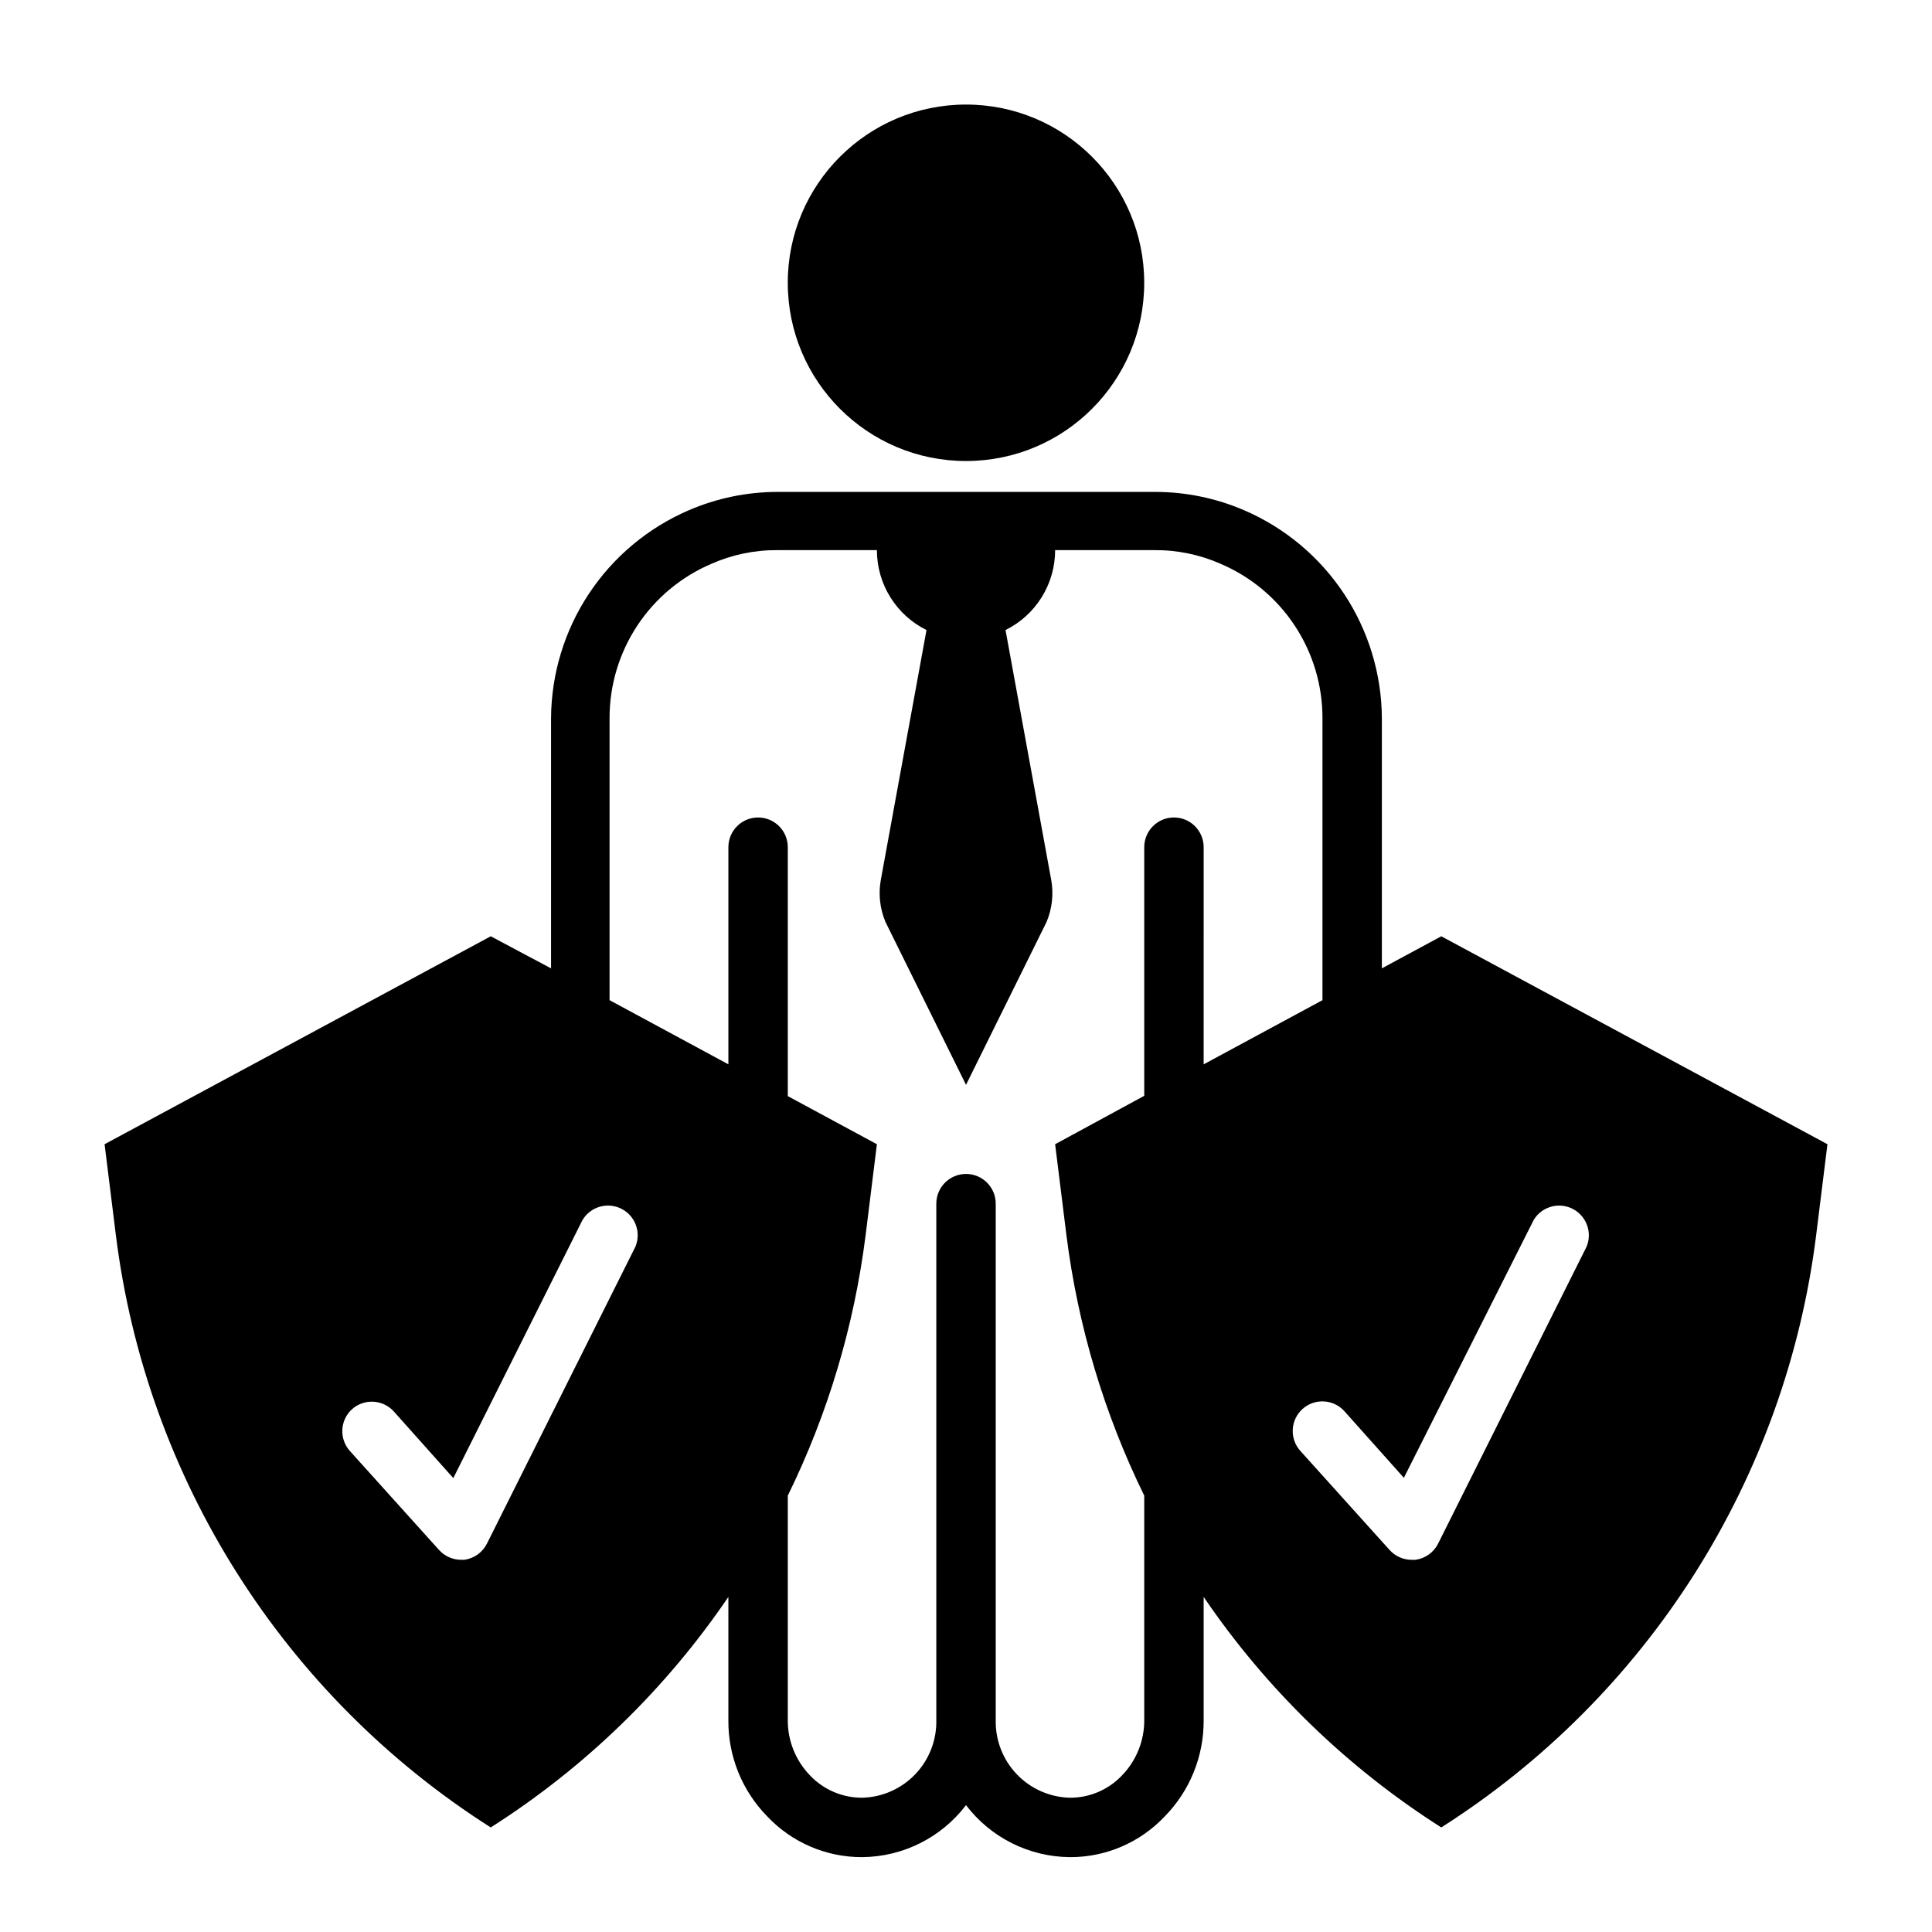 <?xml version="1.0" encoding="UTF-8"?>
<!-- Uploaded to: SVG Repo, www.svgrepo.com, Generator: SVG Repo Mixer Tools -->
<svg fill="#000000" width="800px" height="800px" version="1.1" viewBox="144 144 512 512" xmlns="http://www.w3.org/2000/svg">
 <g>
  <path d="m274.05 628.29c24.934-15.859 46.367-36.648 62.977-61.09v32.672c-0.078 9.531 3.629 18.703 10.312 25.504 6.519 6.906 15.609 10.812 25.109 10.785 10.824-0.078 20.996-5.168 27.555-13.777 6.555 8.609 16.73 13.699 27.551 13.777 9.465 0.035 18.52-3.84 25.031-10.707 6.723-6.812 10.461-16.016 10.395-25.582v-32.672c16.609 24.441 38.039 45.23 62.973 61.09 27.098-17.238 50.051-40.242 67.227-67.379 17.172-27.133 28.141-57.727 32.121-89.59l2.992-24.09-102.34-55.105-15.742 8.5v-66.277c-0.062-11.734-3.547-23.195-10.02-32.98-6.473-9.785-15.656-17.477-26.43-22.125-7.457-3.219-15.492-4.879-23.613-4.883h-100.05c-8.121 0.004-16.16 1.664-23.617 4.883-10.77 4.648-19.957 12.34-26.43 22.125-6.473 9.785-9.953 21.246-10.016 32.98v66.281l-15.98-8.504-102.34 55.105 2.992 24.09c3.977 31.863 14.945 62.457 32.121 89.59 17.172 27.137 40.125 50.141 67.223 67.379zm276.39-160.98c2.125-3.535 6.617-4.828 10.297-2.969 3.68 1.863 5.301 6.246 3.715 10.055l-39.359 78.719c-1.172 2.316-3.41 3.906-5.984 4.25h-1.023c-2.219-0.004-4.336-0.949-5.824-2.598l-23.617-26.215c-1.418-1.547-2.16-3.602-2.055-5.703 0.102-2.098 1.043-4.07 2.606-5.473 3.242-2.887 8.207-2.606 11.102 0.629l15.742 17.633zm-244.9-132.96c-0.02-8.723 2.535-17.254 7.336-24.535 4.801-7.281 11.641-12.984 19.664-16.402 5.527-2.441 11.512-3.676 17.555-3.621h26.293c0 4.406 1.23 8.723 3.551 12.465 2.324 3.742 5.648 6.758 9.594 8.711l-12.121 66.281v0.004c-0.656 3.742-0.219 7.598 1.258 11.098l21.336 43.141 21.332-43.141c1.477-3.5 1.914-7.356 1.258-11.098l-12.121-66.281v-0.004c3.949-1.953 7.269-4.969 9.594-8.711 2.324-3.742 3.555-8.059 3.551-12.465h26.293c6.043-0.055 12.027 1.18 17.555 3.621 8.023 3.418 14.863 9.121 19.664 16.402 4.805 7.281 7.356 15.812 7.336 24.535v74.707l-31.488 17.004 0.004-57.547c0-4.348-3.527-7.875-7.875-7.875-4.348 0-7.871 3.527-7.871 7.875v65.887l-23.617 12.832 2.992 24.09c3.019 23.992 9.988 47.32 20.625 69.035v59.516c0.02 5.461-2.102 10.715-5.902 14.641-3.582 3.781-8.566 5.918-13.777 5.902-5.332-0.121-10.395-2.356-14.086-6.207-3.688-3.852-5.699-9.008-5.594-14.336v-136.89c0-4.348-3.523-7.875-7.871-7.875s-7.875 3.527-7.875 7.875v136.89c0.105 5.328-1.906 10.484-5.594 14.336-3.688 3.852-8.754 6.086-14.086 6.207-5.246 0.008-10.262-2.156-13.855-5.981-3.762-3.914-5.852-9.137-5.824-14.562v-59.516c10.641-21.715 17.609-45.043 20.625-69.035l2.992-24.09-23.617-12.754v-65.965c0-4.348-3.523-7.875-7.871-7.875-4.348 0-7.871 3.527-7.871 7.875v57.543l-31.488-17.004zm-68.25 183.1c3.238-2.887 8.203-2.602 11.098 0.629l15.742 17.633 34.242-68.406h0.004c2.125-3.535 6.617-4.828 10.297-2.969 3.68 1.863 5.301 6.246 3.715 10.055l-39.359 78.719c-1.172 2.316-3.41 3.906-5.984 4.25h-0.863c-2.223-0.004-4.34-0.949-5.828-2.598l-23.617-26.215h0.004c-2.906-3.219-2.66-8.18 0.551-11.098z"/>
  <path d="m447.23 218.94c0 26.086-21.145 47.234-47.23 47.234s-47.234-21.148-47.234-47.234c0-26.086 21.148-47.23 47.234-47.23s47.23 21.145 47.23 47.23"/>
 </g>
</svg>